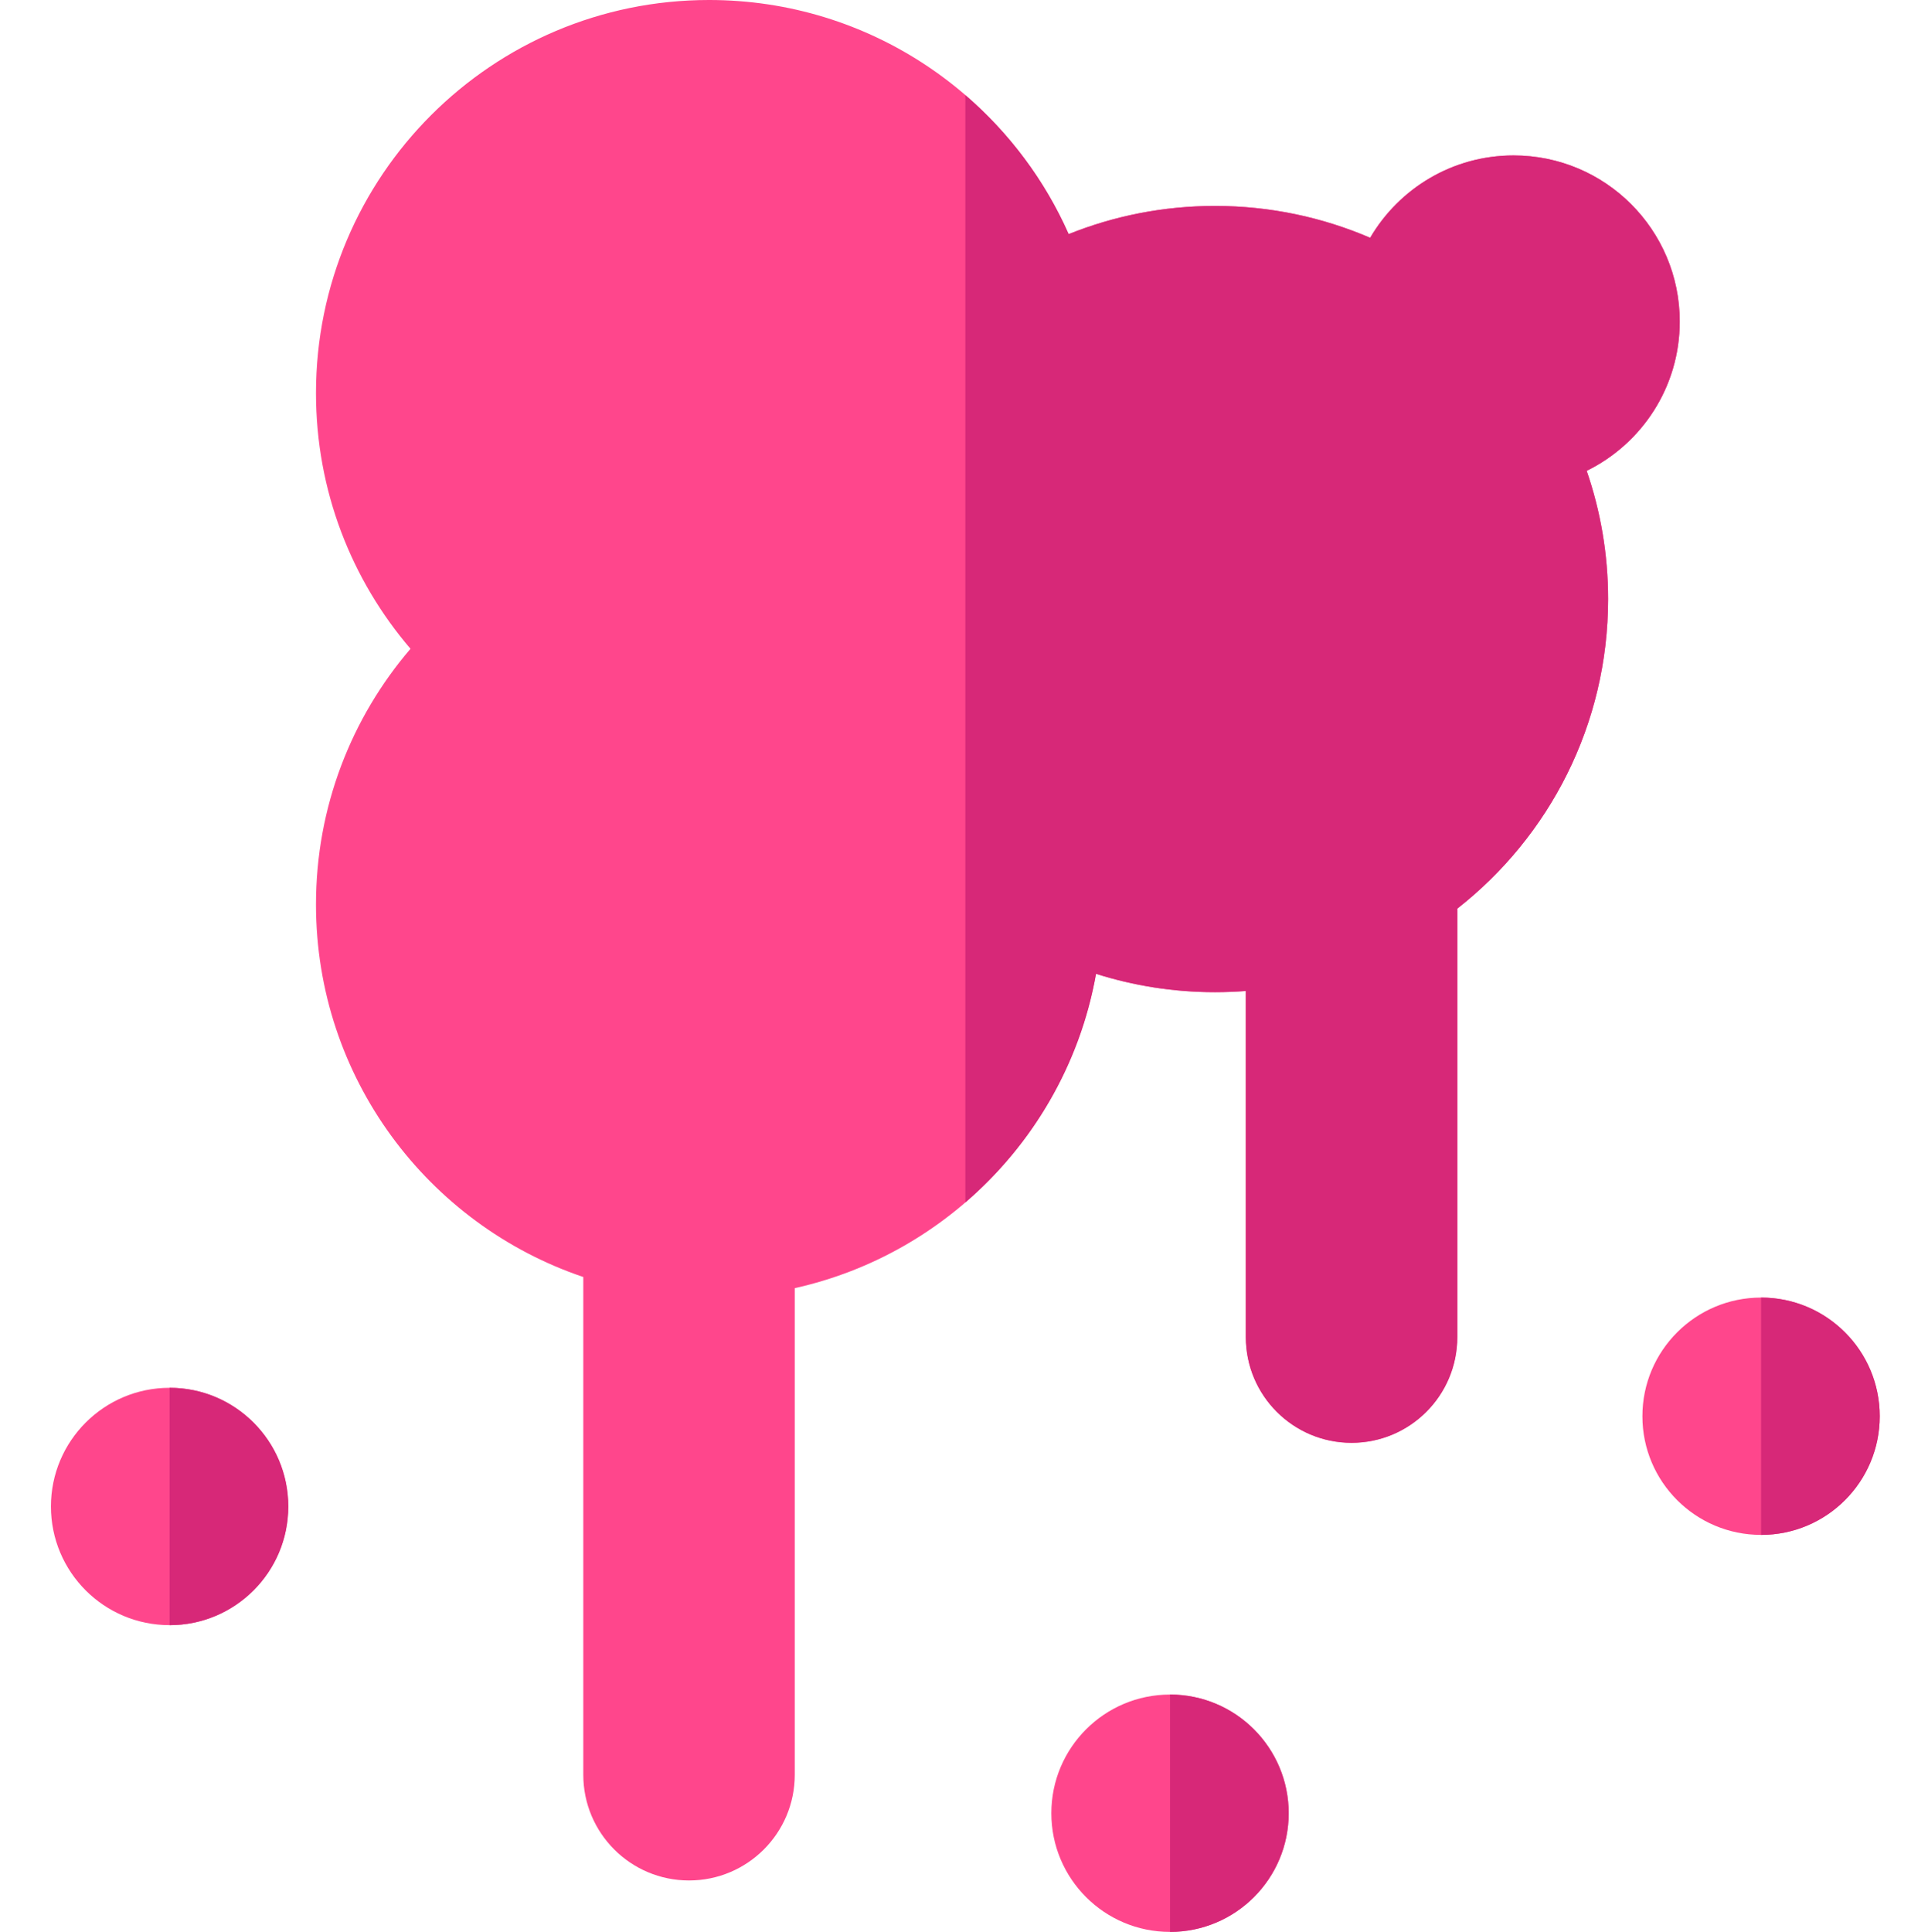 <svg viewBox="-13 0 511 512" xmlns="http://www.w3.org/2000/svg"><path d="m328.555 480.547c0 17.371-14.082 31.453-31.453 31.453-17.371 0-31.453-14.082-31.453-31.453s14.082-31.453 31.453-31.453c17.371 0 31.453 14.082 31.453 31.453zm0 0" fill="#ff468c"/><path d="m328.555 480.547c0 17.371-14.082 31.453-31.453 31.453 0-31.453 0-39.602 0-62.906 17.371 0 31.453 14.082 31.453 31.453zm0 0" fill="#d72878"/><path d="m63.406 399.25c0 17.371-14.082 31.453-31.453 31.453s-31.453-14.082-31.453-31.453 14.082-31.453 31.453-31.453 31.453 14.082 31.453 31.453zm0 0" fill="#ff468c"/><path d="m63.406 399.25c0 17.371-14.082 31.453-31.453 31.453 0-31.453 0-46.809 0-62.906 17.371 0 31.453 14.082 31.453 31.453zm0 0" fill="#d72878"/><path d="m485.211 375.336c0 17.367-14.082 31.449-31.453 31.449-17.371 0-31.453-14.082-31.453-31.449 0-17.371 14.082-31.453 31.453-31.453 17.371 0 31.453 14.082 31.453 31.453zm0 0" fill="#ff468c"/><path d="m485.211 375.336c0 17.367-14.082 31.449-31.453 31.449 0-31.449 0-38.988 0-62.902 17.371 0 31.453 14.082 31.453 31.453zm0 0" fill="#d72878"/><path d="m432.203 85.23c0-24.32-19.715-44.035-44.035-44.035-16.215 0-30.375 8.773-38.016 21.824-12.617-5.426-26.516-8.438-41.121-8.438-13.711 0-26.805 2.656-38.793 7.469-16.184-36.547-52.762-62.051-95.305-62.051-57.539 0-104.184 46.645-104.184 104.184 0 25.871 9.438 49.539 25.051 67.758-15.613 18.215-25.051 41.883-25.051 67.758 0 45.879 29.656 84.832 70.848 98.734v131.91c0 15.477 12.547 28.023 28.023 28.023 15.48 0 28.027-12.547 28.027-28.023v-128.957c40.73-9.062 72.488-41.957 79.848-83.301 9.949 3.152 20.543 4.863 31.535 4.863 2.746 0 5.469-.109 8.164-.316v91.723c0 15.477 12.547 28.023 28.023 28.023 15.48 0 28.027-12.547 28.027-28.023v-113.547c24.332-19.07 39.969-48.73 39.969-82.043 0-11.902-2-23.332-5.676-33.988 14.605-7.168 24.664-22.18 24.664-39.547zm0 0" fill="#ff468c"/><path d="m432.203 85.23c0-24.32-19.715-44.035-44.035-44.035-16.215 0-30.375 8.773-38.016 21.824-12.617-5.426-26.516-8.438-41.121-8.438-13.711 0-26.805 2.656-38.793 7.469-6.309-14.246-15.73-26.805-27.383-36.84v293.457c17.785-15.309 30.355-36.508 34.641-60.582 9.949 3.152 20.543 4.863 31.535 4.863 2.746 0 5.469-.109 8.164-.316v91.723c0 15.477 12.547 28.023 28.023 28.023 15.48 0 28.027-12.547 28.027-28.023v-113.547c24.332-19.07 39.969-48.73 39.969-82.043 0-11.902-2-23.332-5.676-33.988 14.605-7.168 24.664-22.18 24.664-39.547zm0 0" fill="#d72878"/></svg>